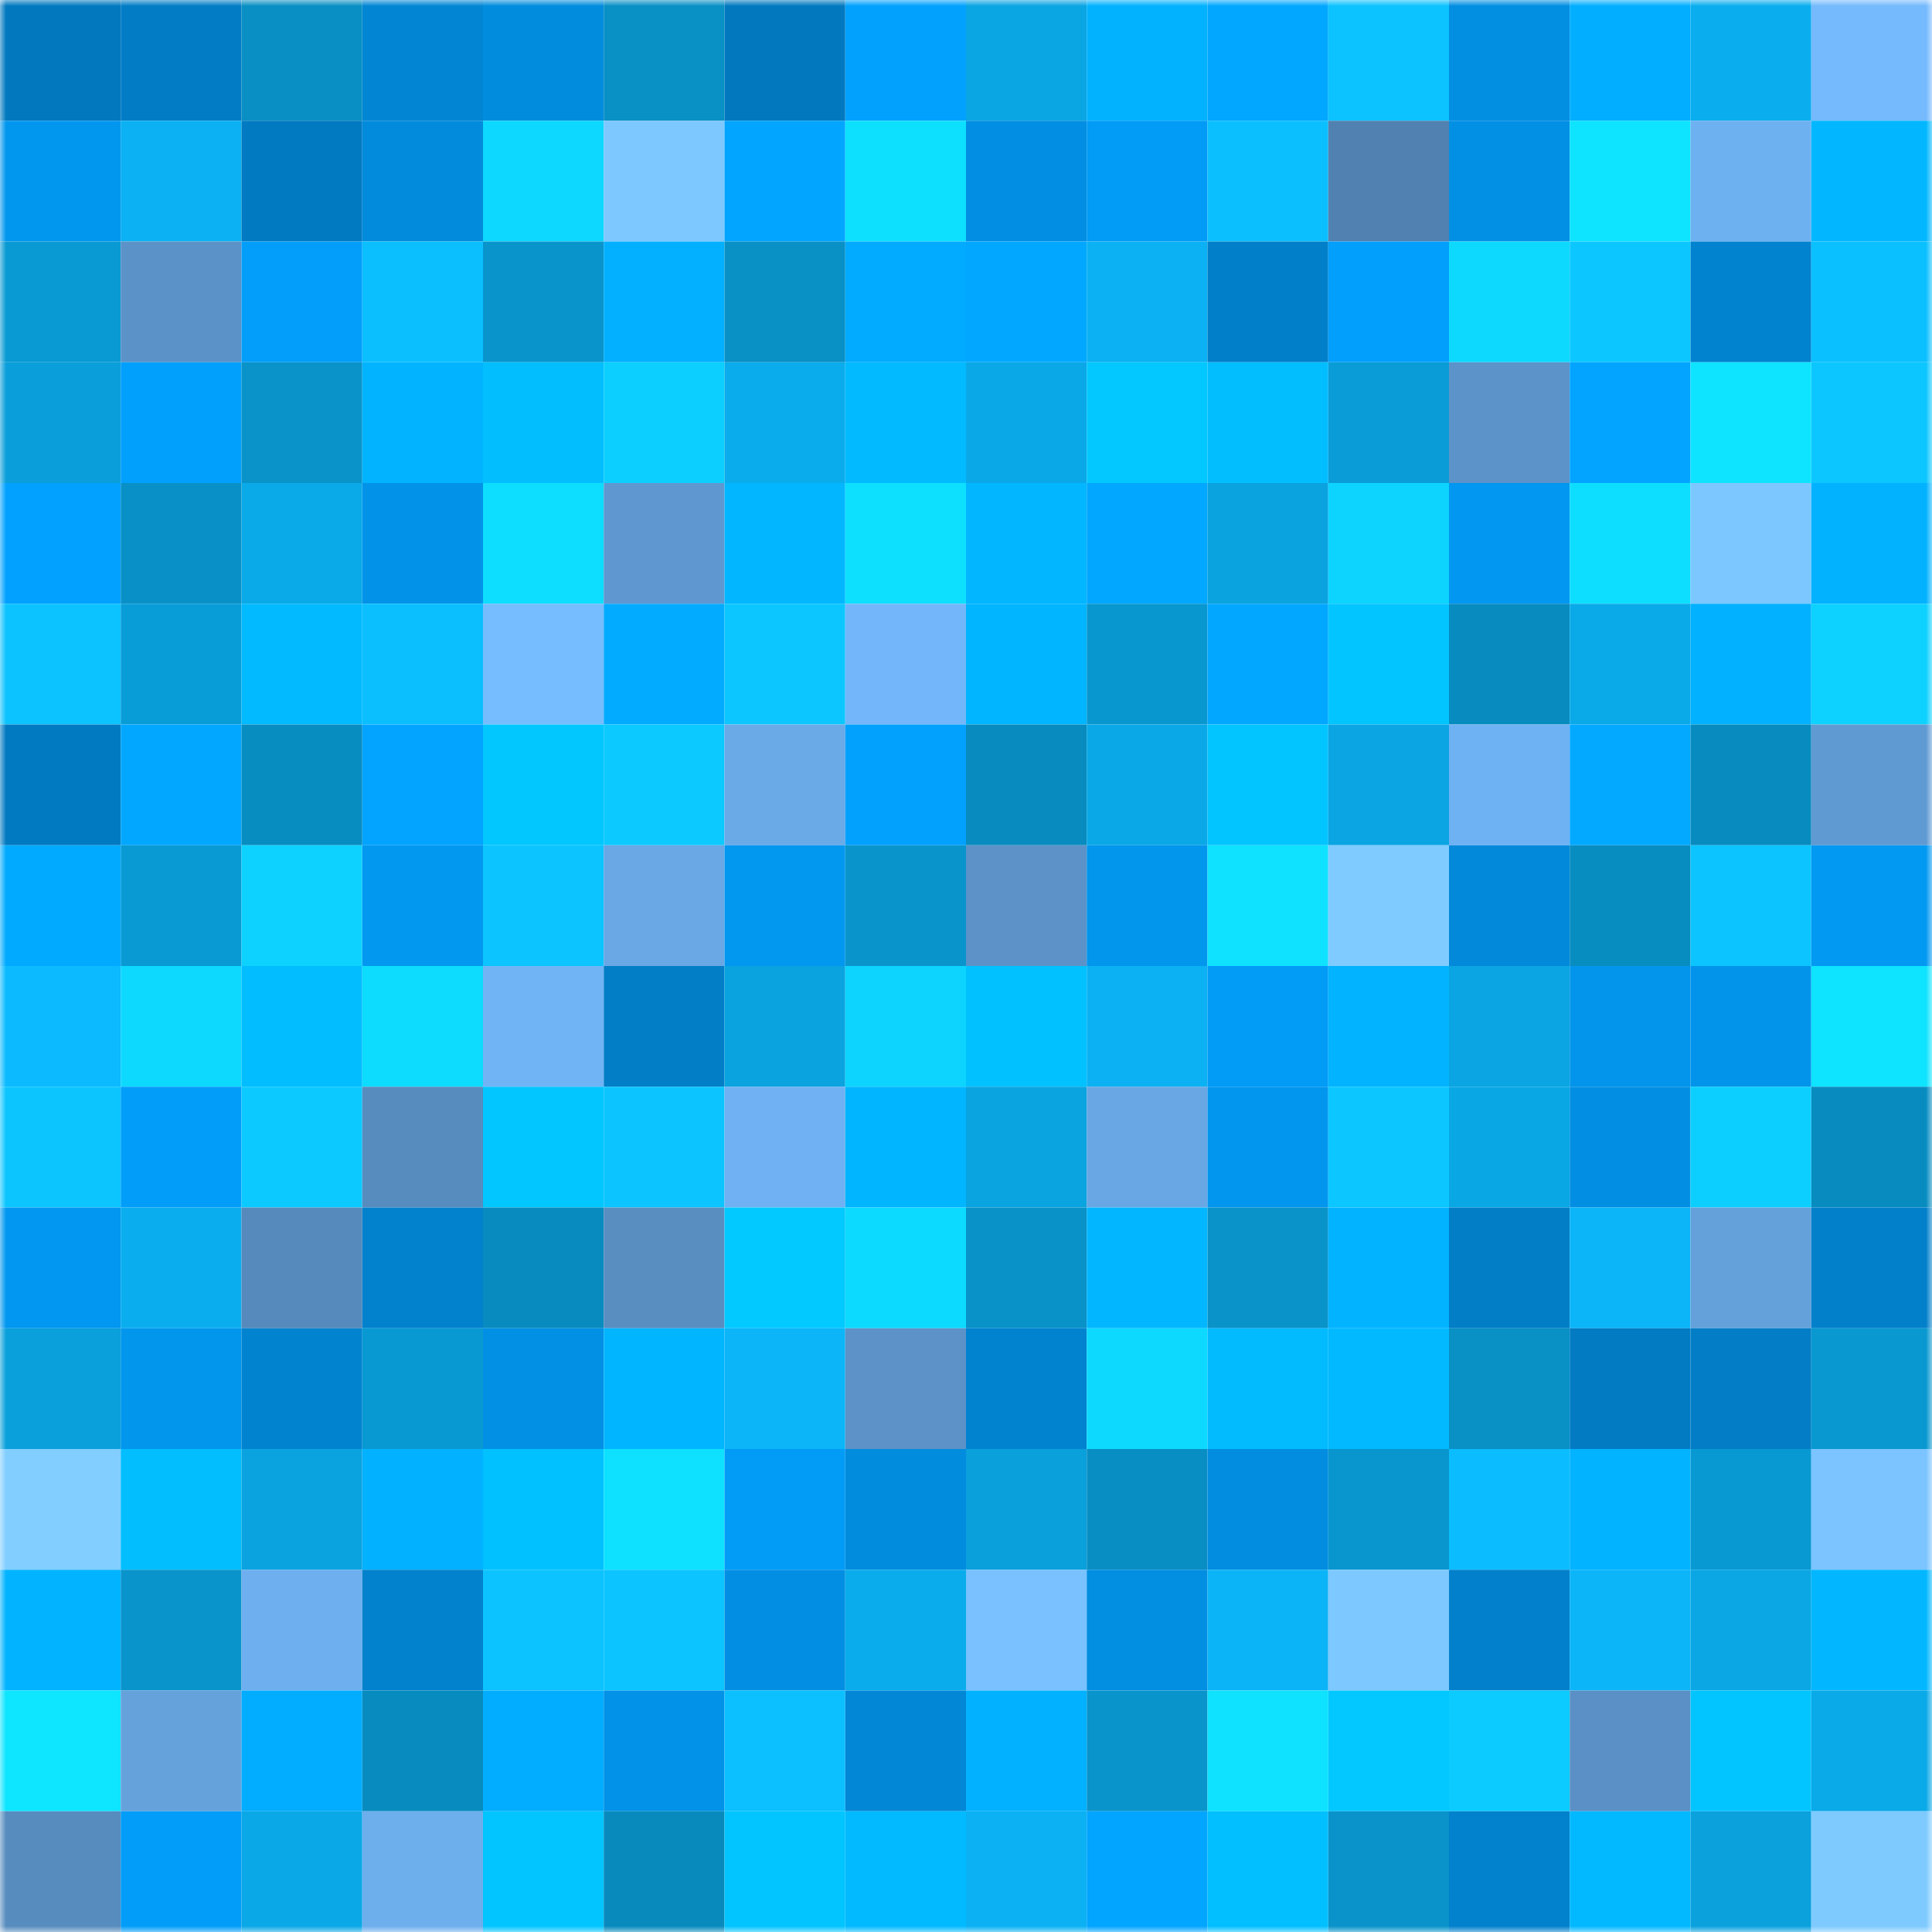 <svg viewBox="0 0 160 160" fill="none" role="img" xmlns="http://www.w3.org/2000/svg" width="240" height="240" name="ens%2Cbitx9.eth"><mask id="492776599" mask-type="alpha" maskUnits="userSpaceOnUse" x="0" y="0" width="160" height="160"><rect width="160" height="160" fill="#FFFFFF"></rect></mask><g mask="url(#492776599)"><rect x="0" y="0" width="10" height="10" fill="#0279bf"></rect><rect x="10" y="0" width="10" height="10" fill="#027dc5"></rect><rect x="20" y="0" width="10" height="10" fill="#098fc3"></rect><rect x="30" y="0" width="10" height="10" fill="#0286d4"></rect><rect x="40" y="0" width="10" height="10" fill="#028cdd"></rect><rect x="50" y="0" width="10" height="10" fill="#0990c5"></rect><rect x="60" y="0" width="10" height="10" fill="#0279bf"></rect><rect x="70" y="0" width="10" height="10" fill="#02a1fe"></rect><rect x="80" y="0" width="10" height="10" fill="#0aa5e3"></rect><rect x="90" y="0" width="10" height="10" fill="#02b2ff"></rect><rect x="100" y="0" width="10" height="10" fill="#02a7ff"></rect><rect x="110" y="0" width="10" height="10" fill="#0cc2ff"></rect><rect x="120" y="0" width="10" height="10" fill="#028fe2"></rect><rect x="130" y="0" width="10" height="10" fill="#02aeff"></rect><rect x="140" y="0" width="10" height="10" fill="#0aaeee"></rect><rect x="150" y="0" width="10" height="10" fill="#74bafd"></rect><rect x="0" y="10" width="10" height="10" fill="#0297ef"></rect><rect x="10" y="10" width="10" height="10" fill="#0bb1f2"></rect><rect x="20" y="10" width="10" height="10" fill="#027ac2"></rect><rect x="30" y="10" width="10" height="10" fill="#028bdc"></rect><rect x="40" y="10" width="10" height="10" fill="#0dd8ff"></rect><rect x="50" y="10" width="10" height="10" fill="#7dc8ff"></rect><rect x="60" y="10" width="10" height="10" fill="#02a5ff"></rect><rect x="70" y="10" width="10" height="10" fill="#0de0ff"></rect><rect x="80" y="10" width="10" height="10" fill="#028fe3"></rect><rect x="90" y="10" width="10" height="10" fill="#029bf5"></rect><rect x="100" y="10" width="10" height="10" fill="#0bbfff"></rect><rect x="110" y="10" width="10" height="10" fill="#5181b0"></rect><rect x="120" y="10" width="10" height="10" fill="#0290e4"></rect><rect x="130" y="10" width="10" height="10" fill="#0ee3ff"></rect><rect x="140" y="10" width="10" height="10" fill="#6eb1f1"></rect><rect x="150" y="10" width="10" height="10" fill="#02b7ff"></rect><rect x="0" y="20" width="10" height="10" fill="#099ad3"></rect><rect x="10" y="20" width="10" height="10" fill="#5b92c7"></rect><rect x="20" y="20" width="10" height="10" fill="#029efa"></rect><rect x="30" y="20" width="10" height="10" fill="#0bbfff"></rect><rect x="40" y="20" width="10" height="10" fill="#0995cc"></rect><rect x="50" y="20" width="10" height="10" fill="#02b0ff"></rect><rect x="60" y="20" width="10" height="10" fill="#0990c5"></rect><rect x="70" y="20" width="10" height="10" fill="#02abff"></rect><rect x="80" y="20" width="10" height="10" fill="#02a8ff"></rect><rect x="90" y="20" width="10" height="10" fill="#0bb1f2"></rect><rect x="100" y="20" width="10" height="10" fill="#027fc9"></rect><rect x="110" y="20" width="10" height="10" fill="#029ffc"></rect><rect x="120" y="20" width="10" height="10" fill="#0dd9ff"></rect><rect x="130" y="20" width="10" height="10" fill="#0cc7ff"></rect><rect x="140" y="20" width="10" height="10" fill="#0283cf"></rect><rect x="150" y="20" width="10" height="10" fill="#0bc0ff"></rect><rect x="0" y="30" width="10" height="10" fill="#0a9fda"></rect><rect x="10" y="30" width="10" height="10" fill="#02a0fd"></rect><rect x="20" y="30" width="10" height="10" fill="#0993c9"></rect><rect x="30" y="30" width="10" height="10" fill="#02b3ff"></rect><rect x="40" y="30" width="10" height="10" fill="#02beff"></rect><rect x="50" y="30" width="10" height="10" fill="#0ccfff"></rect><rect x="60" y="30" width="10" height="10" fill="#0aaceb"></rect><rect x="70" y="30" width="10" height="10" fill="#02baff"></rect><rect x="80" y="30" width="10" height="10" fill="#0aa8e7"></rect><rect x="90" y="30" width="10" height="10" fill="#02c8ff"></rect><rect x="100" y="30" width="10" height="10" fill="#02beff"></rect><rect x="110" y="30" width="10" height="10" fill="#099cd6"></rect><rect x="120" y="30" width="10" height="10" fill="#5c93c9"></rect><rect x="130" y="30" width="10" height="10" fill="#02a4ff"></rect><rect x="140" y="30" width="10" height="10" fill="#0ee4ff"></rect><rect x="150" y="30" width="10" height="10" fill="#0cc6ff"></rect><rect x="0" y="40" width="10" height="10" fill="#02a1ff"></rect><rect x="10" y="40" width="10" height="10" fill="#0991c7"></rect><rect x="20" y="40" width="10" height="10" fill="#0aa9e7"></rect><rect x="30" y="40" width="10" height="10" fill="#0293e8"></rect><rect x="40" y="40" width="10" height="10" fill="#0dddff"></rect><rect x="50" y="40" width="10" height="10" fill="#5f98d0"></rect><rect x="60" y="40" width="10" height="10" fill="#02b6ff"></rect><rect x="70" y="40" width="10" height="10" fill="#0de0ff"></rect><rect x="80" y="40" width="10" height="10" fill="#02b6ff"></rect><rect x="90" y="40" width="10" height="10" fill="#02a7ff"></rect><rect x="100" y="40" width="10" height="10" fill="#0aa3df"></rect><rect x="110" y="40" width="10" height="10" fill="#0dd3ff"></rect><rect x="120" y="40" width="10" height="10" fill="#0297f0"></rect><rect x="130" y="40" width="10" height="10" fill="#0ddeff"></rect><rect x="140" y="40" width="10" height="10" fill="#7cc7ff"></rect><rect x="150" y="40" width="10" height="10" fill="#02b2ff"></rect><rect x="0" y="50" width="10" height="10" fill="#0cc3ff"></rect><rect x="10" y="50" width="10" height="10" fill="#099dd7"></rect><rect x="20" y="50" width="10" height="10" fill="#02baff"></rect><rect x="30" y="50" width="10" height="10" fill="#0bbfff"></rect><rect x="40" y="50" width="10" height="10" fill="#76bdff"></rect><rect x="50" y="50" width="10" height="10" fill="#02abff"></rect><rect x="60" y="50" width="10" height="10" fill="#0cc7ff"></rect><rect x="70" y="50" width="10" height="10" fill="#73b7fa"></rect><rect x="80" y="50" width="10" height="10" fill="#02b5ff"></rect><rect x="90" y="50" width="10" height="10" fill="#0997cf"></rect><rect x="100" y="50" width="10" height="10" fill="#02a7ff"></rect><rect x="110" y="50" width="10" height="10" fill="#02c5ff"></rect><rect x="120" y="50" width="10" height="10" fill="#088cc0"></rect><rect x="130" y="50" width="10" height="10" fill="#0aaae8"></rect><rect x="140" y="50" width="10" height="10" fill="#02b1ff"></rect><rect x="150" y="50" width="10" height="10" fill="#0dd1ff"></rect><rect x="0" y="60" width="10" height="10" fill="#027ac1"></rect><rect x="10" y="60" width="10" height="10" fill="#02a7ff"></rect><rect x="20" y="60" width="10" height="10" fill="#088dc1"></rect><rect x="30" y="60" width="10" height="10" fill="#02a4ff"></rect><rect x="40" y="60" width="10" height="10" fill="#02c7ff"></rect><rect x="50" y="60" width="10" height="10" fill="#0cc9ff"></rect><rect x="60" y="60" width="10" height="10" fill="#6aaae7"></rect><rect x="70" y="60" width="10" height="10" fill="#02a1fe"></rect><rect x="80" y="60" width="10" height="10" fill="#088bbe"></rect><rect x="90" y="60" width="10" height="10" fill="#0aa8e7"></rect><rect x="100" y="60" width="10" height="10" fill="#02c4ff"></rect><rect x="110" y="60" width="10" height="10" fill="#0aa5e2"></rect><rect x="120" y="60" width="10" height="10" fill="#6fb2f3"></rect><rect x="130" y="60" width="10" height="10" fill="#02a9ff"></rect><rect x="140" y="60" width="10" height="10" fill="#088bbe"></rect><rect x="150" y="60" width="10" height="10" fill="#609ad2"></rect><rect x="0" y="70" width="10" height="10" fill="#02aaff"></rect><rect x="10" y="70" width="10" height="10" fill="#099ad3"></rect><rect x="20" y="70" width="10" height="10" fill="#0dd2ff"></rect><rect x="30" y="70" width="10" height="10" fill="#0298f0"></rect><rect x="40" y="70" width="10" height="10" fill="#0cc4ff"></rect><rect x="50" y="70" width="10" height="10" fill="#69a8e5"></rect><rect x="60" y="70" width="10" height="10" fill="#0298f0"></rect><rect x="70" y="70" width="10" height="10" fill="#0995cc"></rect><rect x="80" y="70" width="10" height="10" fill="#5c92c8"></rect><rect x="90" y="70" width="10" height="10" fill="#0296ed"></rect><rect x="100" y="70" width="10" height="10" fill="#0ee2ff"></rect><rect x="110" y="70" width="10" height="10" fill="#7fcbff"></rect><rect x="120" y="70" width="10" height="10" fill="#0289da"></rect><rect x="130" y="70" width="10" height="10" fill="#088dc1"></rect><rect x="140" y="70" width="10" height="10" fill="#0cc4ff"></rect><rect x="150" y="70" width="10" height="10" fill="#0299f2"></rect><rect x="0" y="80" width="10" height="10" fill="#0bbaff"></rect><rect x="10" y="80" width="10" height="10" fill="#0dd9ff"></rect><rect x="20" y="80" width="10" height="10" fill="#02bdff"></rect><rect x="30" y="80" width="10" height="10" fill="#0ddcff"></rect><rect x="40" y="80" width="10" height="10" fill="#71b4f5"></rect><rect x="50" y="80" width="10" height="10" fill="#027ec7"></rect><rect x="60" y="80" width="10" height="10" fill="#0aa3df"></rect><rect x="70" y="80" width="10" height="10" fill="#0dd4ff"></rect><rect x="80" y="80" width="10" height="10" fill="#02c1ff"></rect><rect x="90" y="80" width="10" height="10" fill="#0bb1f2"></rect><rect x="100" y="80" width="10" height="10" fill="#029bf6"></rect><rect x="110" y="80" width="10" height="10" fill="#02b3ff"></rect><rect x="120" y="80" width="10" height="10" fill="#0aa5e2"></rect><rect x="130" y="80" width="10" height="10" fill="#0295eb"></rect><rect x="140" y="80" width="10" height="10" fill="#0294ea"></rect><rect x="150" y="80" width="10" height="10" fill="#0ee3ff"></rect><rect x="0" y="90" width="10" height="10" fill="#0cc5ff"></rect><rect x="10" y="90" width="10" height="10" fill="#029df9"></rect><rect x="20" y="90" width="10" height="10" fill="#0cc9ff"></rect><rect x="30" y="90" width="10" height="10" fill="#578cbf"></rect><rect x="40" y="90" width="10" height="10" fill="#02c6ff"></rect><rect x="50" y="90" width="10" height="10" fill="#0cc4ff"></rect><rect x="60" y="90" width="10" height="10" fill="#6fb1f2"></rect><rect x="70" y="90" width="10" height="10" fill="#02b5ff"></rect><rect x="80" y="90" width="10" height="10" fill="#0aa4e0"></rect><rect x="90" y="90" width="10" height="10" fill="#68a7e3"></rect><rect x="100" y="90" width="10" height="10" fill="#0296ee"></rect><rect x="110" y="90" width="10" height="10" fill="#0cc7ff"></rect><rect x="120" y="90" width="10" height="10" fill="#0aa7e5"></rect><rect x="130" y="90" width="10" height="10" fill="#028fe3"></rect><rect x="140" y="90" width="10" height="10" fill="#0ccfff"></rect><rect x="150" y="90" width="10" height="10" fill="#088cc0"></rect><rect x="0" y="100" width="10" height="10" fill="#0297f0"></rect><rect x="10" y="100" width="10" height="10" fill="#0aaeee"></rect><rect x="20" y="100" width="10" height="10" fill="#568abc"></rect><rect x="30" y="100" width="10" height="10" fill="#0281cc"></rect><rect x="40" y="100" width="10" height="10" fill="#088cbf"></rect><rect x="50" y="100" width="10" height="10" fill="#598ec1"></rect><rect x="60" y="100" width="10" height="10" fill="#02c9ff"></rect><rect x="70" y="100" width="10" height="10" fill="#0ddaff"></rect><rect x="80" y="100" width="10" height="10" fill="#0992c8"></rect><rect x="90" y="100" width="10" height="10" fill="#02b7ff"></rect><rect x="100" y="100" width="10" height="10" fill="#0993c9"></rect><rect x="110" y="100" width="10" height="10" fill="#02b3ff"></rect><rect x="120" y="100" width="10" height="10" fill="#027ec7"></rect><rect x="130" y="100" width="10" height="10" fill="#0bb5f8"></rect><rect x="140" y="100" width="10" height="10" fill="#64a1db"></rect><rect x="150" y="100" width="10" height="10" fill="#0280ca"></rect><rect x="0" y="110" width="10" height="10" fill="#0aa0db"></rect><rect x="10" y="110" width="10" height="10" fill="#0296ed"></rect><rect x="20" y="110" width="10" height="10" fill="#0283cf"></rect><rect x="30" y="110" width="10" height="10" fill="#0999d2"></rect><rect x="40" y="110" width="10" height="10" fill="#0290e5"></rect><rect x="50" y="110" width="10" height="10" fill="#02b5ff"></rect><rect x="60" y="110" width="10" height="10" fill="#0bb5f8"></rect><rect x="70" y="110" width="10" height="10" fill="#5c92c8"></rect><rect x="80" y="110" width="10" height="10" fill="#0283d0"></rect><rect x="90" y="110" width="10" height="10" fill="#0dd9ff"></rect><rect x="100" y="110" width="10" height="10" fill="#02bbff"></rect><rect x="110" y="110" width="10" height="10" fill="#02b9ff"></rect><rect x="120" y="110" width="10" height="10" fill="#0990c5"></rect><rect x="130" y="110" width="10" height="10" fill="#027bc3"></rect><rect x="140" y="110" width="10" height="10" fill="#027dc6"></rect><rect x="150" y="110" width="10" height="10" fill="#0998d0"></rect><rect x="0" y="120" width="10" height="10" fill="#81ceff"></rect><rect x="10" y="120" width="10" height="10" fill="#02beff"></rect><rect x="20" y="120" width="10" height="10" fill="#0aa3e0"></rect><rect x="30" y="120" width="10" height="10" fill="#02b1ff"></rect><rect x="40" y="120" width="10" height="10" fill="#02c1ff"></rect><rect x="50" y="120" width="10" height="10" fill="#0de1ff"></rect><rect x="60" y="120" width="10" height="10" fill="#029cf7"></rect><rect x="70" y="120" width="10" height="10" fill="#028cde"></rect><rect x="80" y="120" width="10" height="10" fill="#0aa0db"></rect><rect x="90" y="120" width="10" height="10" fill="#098ec3"></rect><rect x="100" y="120" width="10" height="10" fill="#028de0"></rect><rect x="110" y="120" width="10" height="10" fill="#0996ce"></rect><rect x="120" y="120" width="10" height="10" fill="#0bbdff"></rect><rect x="130" y="120" width="10" height="10" fill="#02b3ff"></rect><rect x="140" y="120" width="10" height="10" fill="#0999d2"></rect><rect x="150" y="120" width="10" height="10" fill="#7bc4ff"></rect><rect x="0" y="130" width="10" height="10" fill="#02b4ff"></rect><rect x="10" y="130" width="10" height="10" fill="#0994cb"></rect><rect x="20" y="130" width="10" height="10" fill="#6dafef"></rect><rect x="30" y="130" width="10" height="10" fill="#0281cc"></rect><rect x="40" y="130" width="10" height="10" fill="#0cc3ff"></rect><rect x="50" y="130" width="10" height="10" fill="#0cc4ff"></rect><rect x="60" y="130" width="10" height="10" fill="#028fe3"></rect><rect x="70" y="130" width="10" height="10" fill="#0aaceb"></rect><rect x="80" y="130" width="10" height="10" fill="#79c1ff"></rect><rect x="90" y="130" width="10" height="10" fill="#028ee1"></rect><rect x="100" y="130" width="10" height="10" fill="#0bb4f6"></rect><rect x="110" y="130" width="10" height="10" fill="#7dc8ff"></rect><rect x="120" y="130" width="10" height="10" fill="#0280cb"></rect><rect x="130" y="130" width="10" height="10" fill="#0bb5f8"></rect><rect x="140" y="130" width="10" height="10" fill="#0aa7e4"></rect><rect x="150" y="130" width="10" height="10" fill="#02b7ff"></rect><rect x="0" y="140" width="10" height="10" fill="#0ee5ff"></rect><rect x="10" y="140" width="10" height="10" fill="#65a2dc"></rect><rect x="20" y="140" width="10" height="10" fill="#02acff"></rect><rect x="30" y="140" width="10" height="10" fill="#088bbe"></rect><rect x="40" y="140" width="10" height="10" fill="#02adff"></rect><rect x="50" y="140" width="10" height="10" fill="#0292e7"></rect><rect x="60" y="140" width="10" height="10" fill="#0cc0ff"></rect><rect x="70" y="140" width="10" height="10" fill="#0287d6"></rect><rect x="80" y="140" width="10" height="10" fill="#02b1ff"></rect><rect x="90" y="140" width="10" height="10" fill="#0994cb"></rect><rect x="100" y="140" width="10" height="10" fill="#0ee2ff"></rect><rect x="110" y="140" width="10" height="10" fill="#02c8ff"></rect><rect x="120" y="140" width="10" height="10" fill="#0ccbff"></rect><rect x="130" y="140" width="10" height="10" fill="#5a90c5"></rect><rect x="140" y="140" width="10" height="10" fill="#02c5ff"></rect><rect x="150" y="140" width="10" height="10" fill="#0aa9e7"></rect><rect x="0" y="150" width="10" height="10" fill="#578cbe"></rect><rect x="10" y="150" width="10" height="10" fill="#029df9"></rect><rect x="20" y="150" width="10" height="10" fill="#0aa8e6"></rect><rect x="30" y="150" width="10" height="10" fill="#6daeed"></rect><rect x="40" y="150" width="10" height="10" fill="#02c5ff"></rect><rect x="50" y="150" width="10" height="10" fill="#088abd"></rect><rect x="60" y="150" width="10" height="10" fill="#02c4ff"></rect><rect x="70" y="150" width="10" height="10" fill="#02baff"></rect><rect x="80" y="150" width="10" height="10" fill="#0bb1f2"></rect><rect x="90" y="150" width="10" height="10" fill="#02a5ff"></rect><rect x="100" y="150" width="10" height="10" fill="#02bfff"></rect><rect x="110" y="150" width="10" height="10" fill="#0993ca"></rect><rect x="120" y="150" width="10" height="10" fill="#0281cc"></rect><rect x="130" y="150" width="10" height="10" fill="#02b8ff"></rect><rect x="140" y="150" width="10" height="10" fill="#0aa1dd"></rect><rect x="150" y="150" width="10" height="10" fill="#7ecaff"></rect></g></svg>